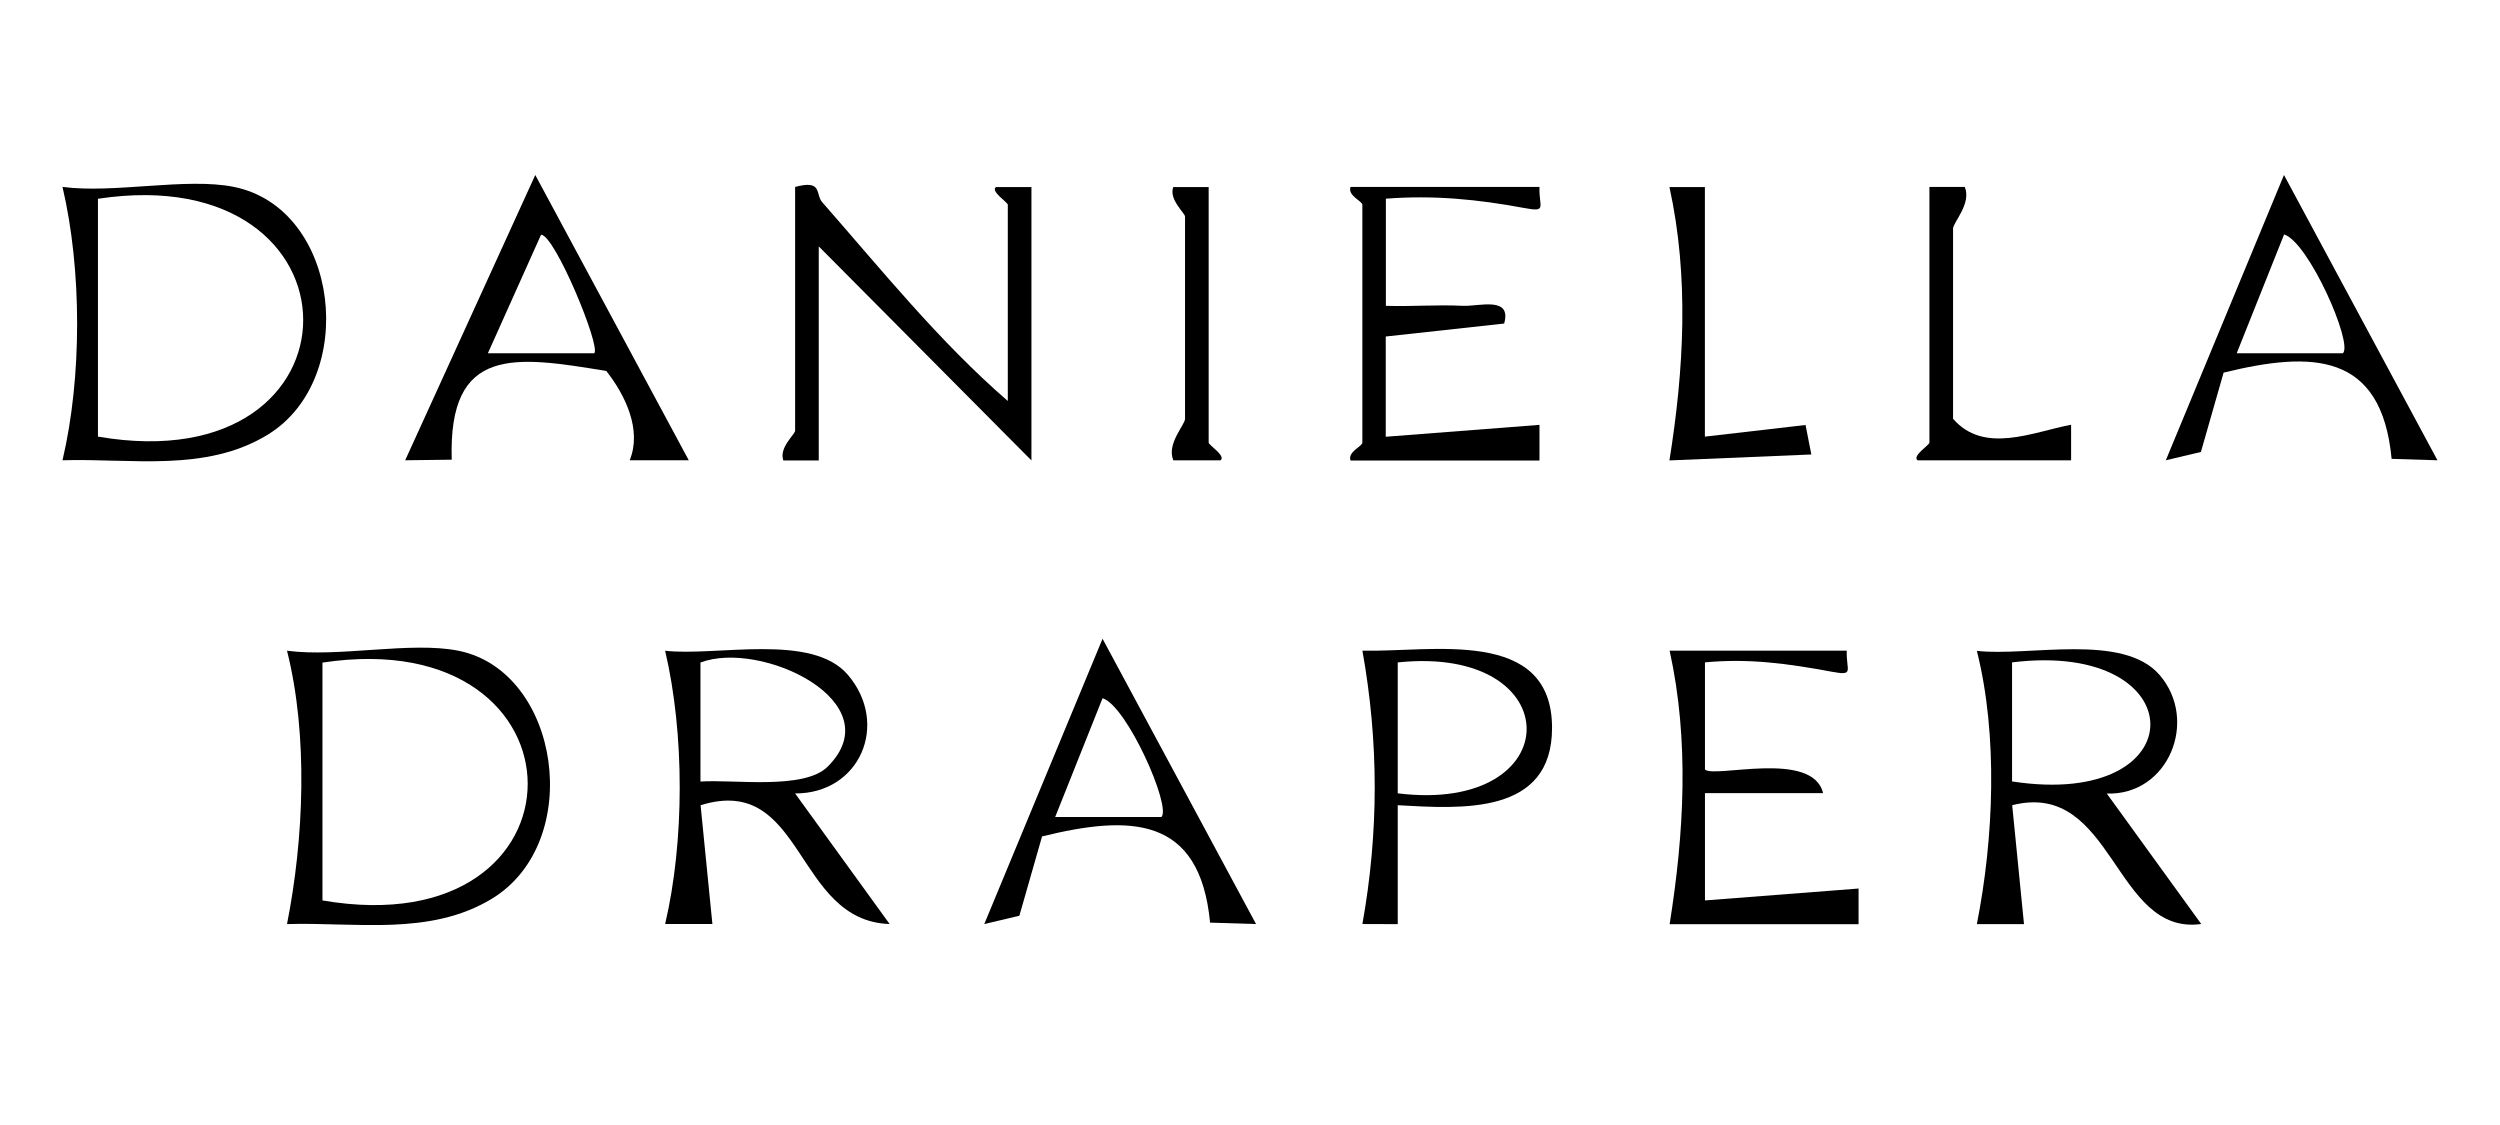 <svg xmlns="http://www.w3.org/2000/svg" width="200" height="90" viewBox="0 0 200 90" fill="none"><g clip-path="url(#clip0_23565_47316)"><path d="M63.609 14.955C65.84 14.355 65.207 15.526 65.774 16.172C70.538 21.605 75.151 27.341 80.624 32.079V16.382C80.624 16.182 79.206 15.297 79.679 14.964H82.515V36.835L65.5 19.711V36.835H62.664C62.305 35.798 63.609 34.752 63.609 34.457V14.955Z" fill="black"></path><path d="M18.706 14.951C27.195 16.663 28.736 30.315 21.401 34.786C16.438 37.812 10.435 36.651 5 36.822C6.56 30.201 6.56 21.61 5 14.951C9.084 15.503 14.906 14.181 18.706 14.951ZM7.836 34.929C29.766 38.706 29.691 12.582 7.836 15.902V34.929Z" fill="black"></path><path d="M36.667 52.057C44.835 53.693 46.81 67.354 39.361 71.892C34.399 74.917 28.396 73.756 22.961 73.927C24.313 67.097 24.662 58.821 22.961 52.057C27.054 52.608 32.849 51.295 36.667 52.057ZM25.797 72.034C47.727 75.811 47.651 49.697 25.797 53.008V72.034Z" fill="black"></path><path d="M63.609 63.476L71.171 73.922C63.533 73.675 64.375 61.831 56.047 64.418L56.992 73.922H53.211C54.761 67.301 54.771 58.71 53.211 52.06C57.285 52.527 64.942 50.605 67.825 53.982C71.19 57.921 68.789 63.495 63.609 63.476ZM66.209 61.336C71.407 56.161 60.868 51.157 56.037 53.002V62.525C58.675 62.335 64.308 63.219 66.209 61.336Z" fill="black"></path><path d="M55.101 36.822H50.374C51.367 34.406 50.034 31.619 48.503 29.678C41.177 28.47 35.855 27.633 36.138 36.775L32.414 36.822L42.822 14L55.101 36.822ZM47.538 28.26C48.096 27.766 44.391 18.795 43.285 18.776L39.031 28.26H47.529H47.538Z" fill="black"></path><path d="M194.997 36.822L191.33 36.708C190.517 28.146 184.94 28.08 177.888 29.811L176.073 36.156L173.266 36.822L182.718 14L194.997 36.822ZM187.435 28.26C188.258 27.461 184.675 19.346 182.728 18.757L178.937 28.26H187.435Z" fill="black"></path><path d="M100.474 73.924L96.806 73.81C95.993 65.248 90.416 65.181 83.365 66.913L81.55 73.258L78.742 73.924L88.204 51.102L100.483 73.924H100.474ZM92.912 65.362C93.734 64.563 90.152 56.448 88.204 55.858L84.414 65.362H92.912Z" fill="black"></path><path d="M123.158 14.953C123.102 16.561 123.801 16.989 121.967 16.646C118.196 15.943 114.689 15.6 110.87 15.895V24.466C112.912 24.533 114.982 24.362 117.033 24.466C118.309 24.523 120.965 23.667 120.332 25.884L110.86 26.921V34.94L123.158 33.989V36.843H108.043C107.788 36.149 108.989 35.702 108.989 35.416V16.38C108.989 16.095 107.788 15.648 108.043 14.953H123.168H123.158Z" fill="black"></path><path d="M111.819 64.409V73.932L108.992 73.922C110.306 66.578 110.306 59.377 108.992 52.051C114.428 52.203 124.164 50.101 124.164 58.235C124.164 65.227 116.923 64.704 111.828 64.418L111.819 64.409ZM111.819 63.467C125.534 65.161 125.601 51.547 111.819 52.993V63.467Z" fill="black"></path><path d="M154.354 14.953H157.181C157.738 16.285 156.245 17.798 156.245 18.283V33.504C158.731 36.367 162.616 34.56 165.688 33.98V36.824H153.409C152.936 36.482 154.354 35.606 154.354 35.407V14.953Z" fill="black"></path><path d="M136.391 14.953V34.931L144.444 33.999L144.907 36.358L133.555 36.834C134.708 29.613 135.143 22.202 133.555 14.963H136.391V14.953Z" fill="black"></path><path d="M96.693 14.953V35.407C96.693 35.606 98.111 36.491 97.638 36.824H93.867C93.309 35.502 94.803 33.989 94.803 33.504V17.331C94.803 17.037 93.498 15.99 93.858 14.963H96.693V14.953Z" fill="black"></path><path d="M168.537 63.475L176.099 73.92C169.095 74.891 169.114 62.352 160.975 64.416L161.92 73.93H158.148C159.5 67.099 159.85 58.823 158.148 52.068C162.251 52.544 169.832 50.603 172.762 53.99C175.929 57.653 173.452 63.655 168.546 63.484L168.537 63.475ZM160.965 62.514C175.797 64.806 175.636 51.174 160.965 52.991V62.514Z" fill="black"></path><path d="M147.74 52.047C147.683 53.655 148.383 54.083 146.549 53.74C143.07 53.093 139.941 52.656 136.397 52.989V61.56C137.115 62.283 145.008 59.962 145.849 63.453H136.397V72.034L148.685 71.083V73.937H133.57C134.724 66.688 135.158 59.258 133.57 52.056H147.749L147.74 52.047Z" fill="black"></path></g><defs><clipPath id="clip0_23565_47316"><rect width="190" height="60" fill="white" transform="translate(5 14)"></rect></clipPath></defs></svg>